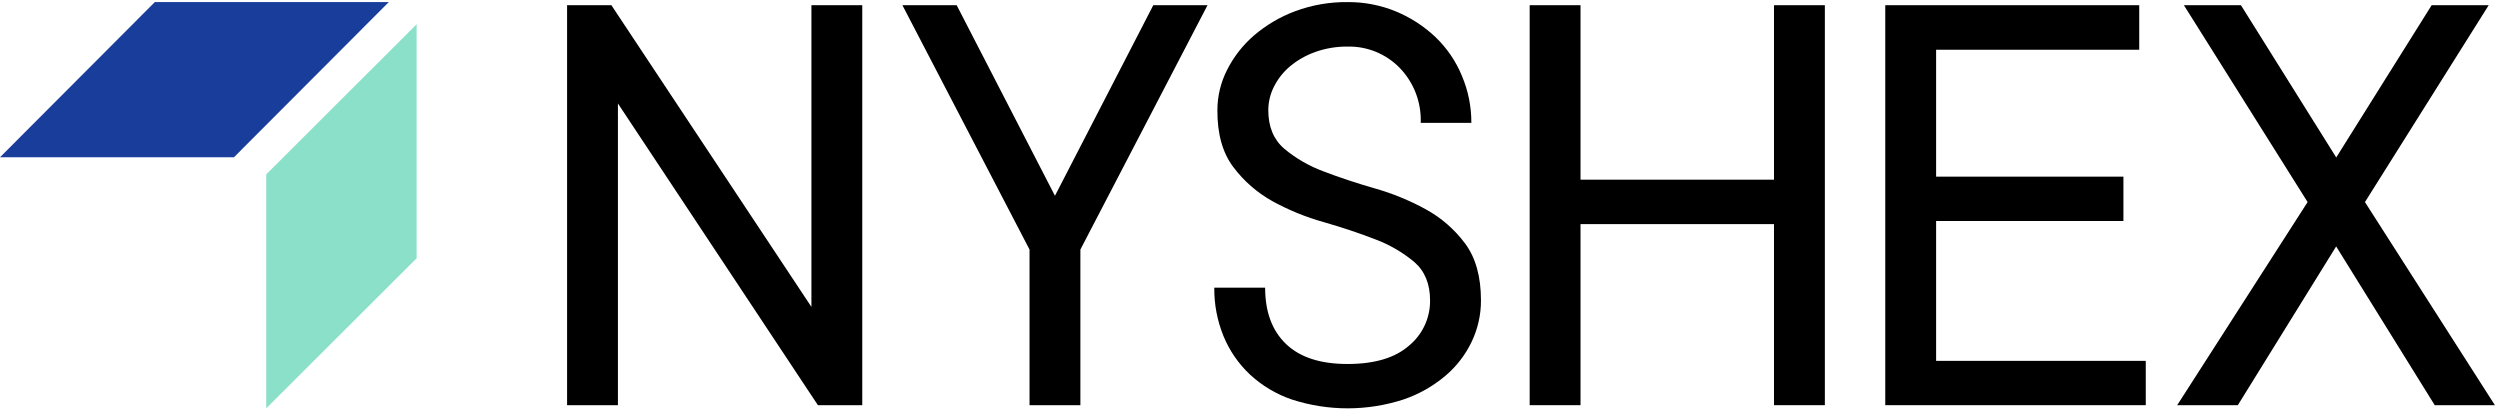 <svg width="240" height="40" viewBox="0 0 240 40" fill="none" xmlns="http://www.w3.org/2000/svg">
<g clip-path="url(#clip0_684_70)">
<path d="M39.996 24.792L25.559 39.2V16.738L39.996 2.33V24.792Z" fill="#8AE0C9"/>
<path d="M14.861 0.201L0 15.095H22.462L37.323 0.201H14.861Z" fill="#193D9B"/>
<path d="M82.777 0.5V38.897H78.519L59.321 9.935V38.897H54.44V0.5H58.693L77.896 29.462V0.5H82.777Z" fill="black"/>
<path d="M86.631 0.5H91.841L101.276 18.796L110.715 0.5H115.921L103.717 23.956V38.897H98.835V23.956L86.631 0.5Z" fill="black"/>
<path d="M116.87 10.559C116.874 9.229 117.189 7.919 117.789 6.733C118.425 5.464 119.305 4.334 120.38 3.407C121.549 2.404 122.886 1.616 124.33 1.078C125.942 0.479 127.65 0.182 129.37 0.201C130.968 0.188 132.554 0.496 134.031 1.107C135.43 1.689 136.711 2.522 137.811 3.565C138.902 4.611 139.763 5.872 140.339 7.27C140.947 8.7 141.257 10.239 141.25 11.794H136.389C136.426 10.822 136.266 9.852 135.918 8.944C135.57 8.035 135.041 7.207 134.364 6.509C133.716 5.846 132.938 5.323 132.08 4.972C131.222 4.622 130.301 4.451 129.374 4.471C128.315 4.46 127.262 4.636 126.264 4.991C125.386 5.302 124.569 5.765 123.852 6.359C123.209 6.897 122.683 7.561 122.305 8.309C121.948 9.01 121.759 9.785 121.756 10.571C121.756 12.16 122.262 13.39 123.274 14.264C124.398 15.205 125.677 15.945 127.054 16.451C128.564 17.03 130.2 17.573 131.96 18.081C133.667 18.563 135.315 19.237 136.871 20.089C138.353 20.9 139.643 22.022 140.651 23.378C141.665 24.739 142.173 26.561 142.173 28.842C142.178 30.205 141.876 31.552 141.291 32.784C140.692 34.047 139.83 35.169 138.763 36.073C137.573 37.078 136.205 37.852 134.729 38.352C131.247 39.483 127.496 39.483 124.014 38.352C122.514 37.841 121.14 37.019 119.981 35.94C118.882 34.905 118.018 33.645 117.448 32.248C116.853 30.778 116.555 29.205 116.571 27.619H121.453C121.453 29.943 122.122 31.744 123.461 33.025C124.8 34.306 126.769 34.945 129.37 34.942C131.97 34.942 133.939 34.352 135.278 33.171C135.914 32.644 136.424 31.982 136.771 31.233C137.119 30.484 137.295 29.668 137.287 28.842C137.287 27.254 136.781 26.023 135.769 25.15C134.644 24.21 133.365 23.47 131.989 22.962C130.481 22.378 128.844 21.831 127.079 21.324C125.375 20.848 123.731 20.178 122.18 19.328C120.703 18.511 119.415 17.39 118.401 16.039C117.364 14.67 116.854 12.843 116.87 10.559Z" fill="black"/>
<path d="M175.186 0.5V38.897H170.303V21.515H151.729V38.897H146.848V0.5H151.729V17.249H170.303V0.5H175.186Z" fill="black"/>
<path d="M205.993 34.643V38.897H180.986V0.5H205.366V4.775H185.867V16.958H203.848V21.216H185.867V34.643H205.993Z" fill="black"/>
<path d="M221.53 19.399L209.655 0.5H215.131L224.278 15.116L233.439 0.5H238.915L227.035 19.399L239.509 38.897H233.734L224.271 23.657L214.831 38.897H209.01L221.53 19.399Z" fill="black"/>
</g>
<defs>
<clipPath id="clip0_684_70">
<rect width="240" height="39" fill="white" transform="translate(0 0.2)"/>
</clipPath>
</defs>
</svg>
